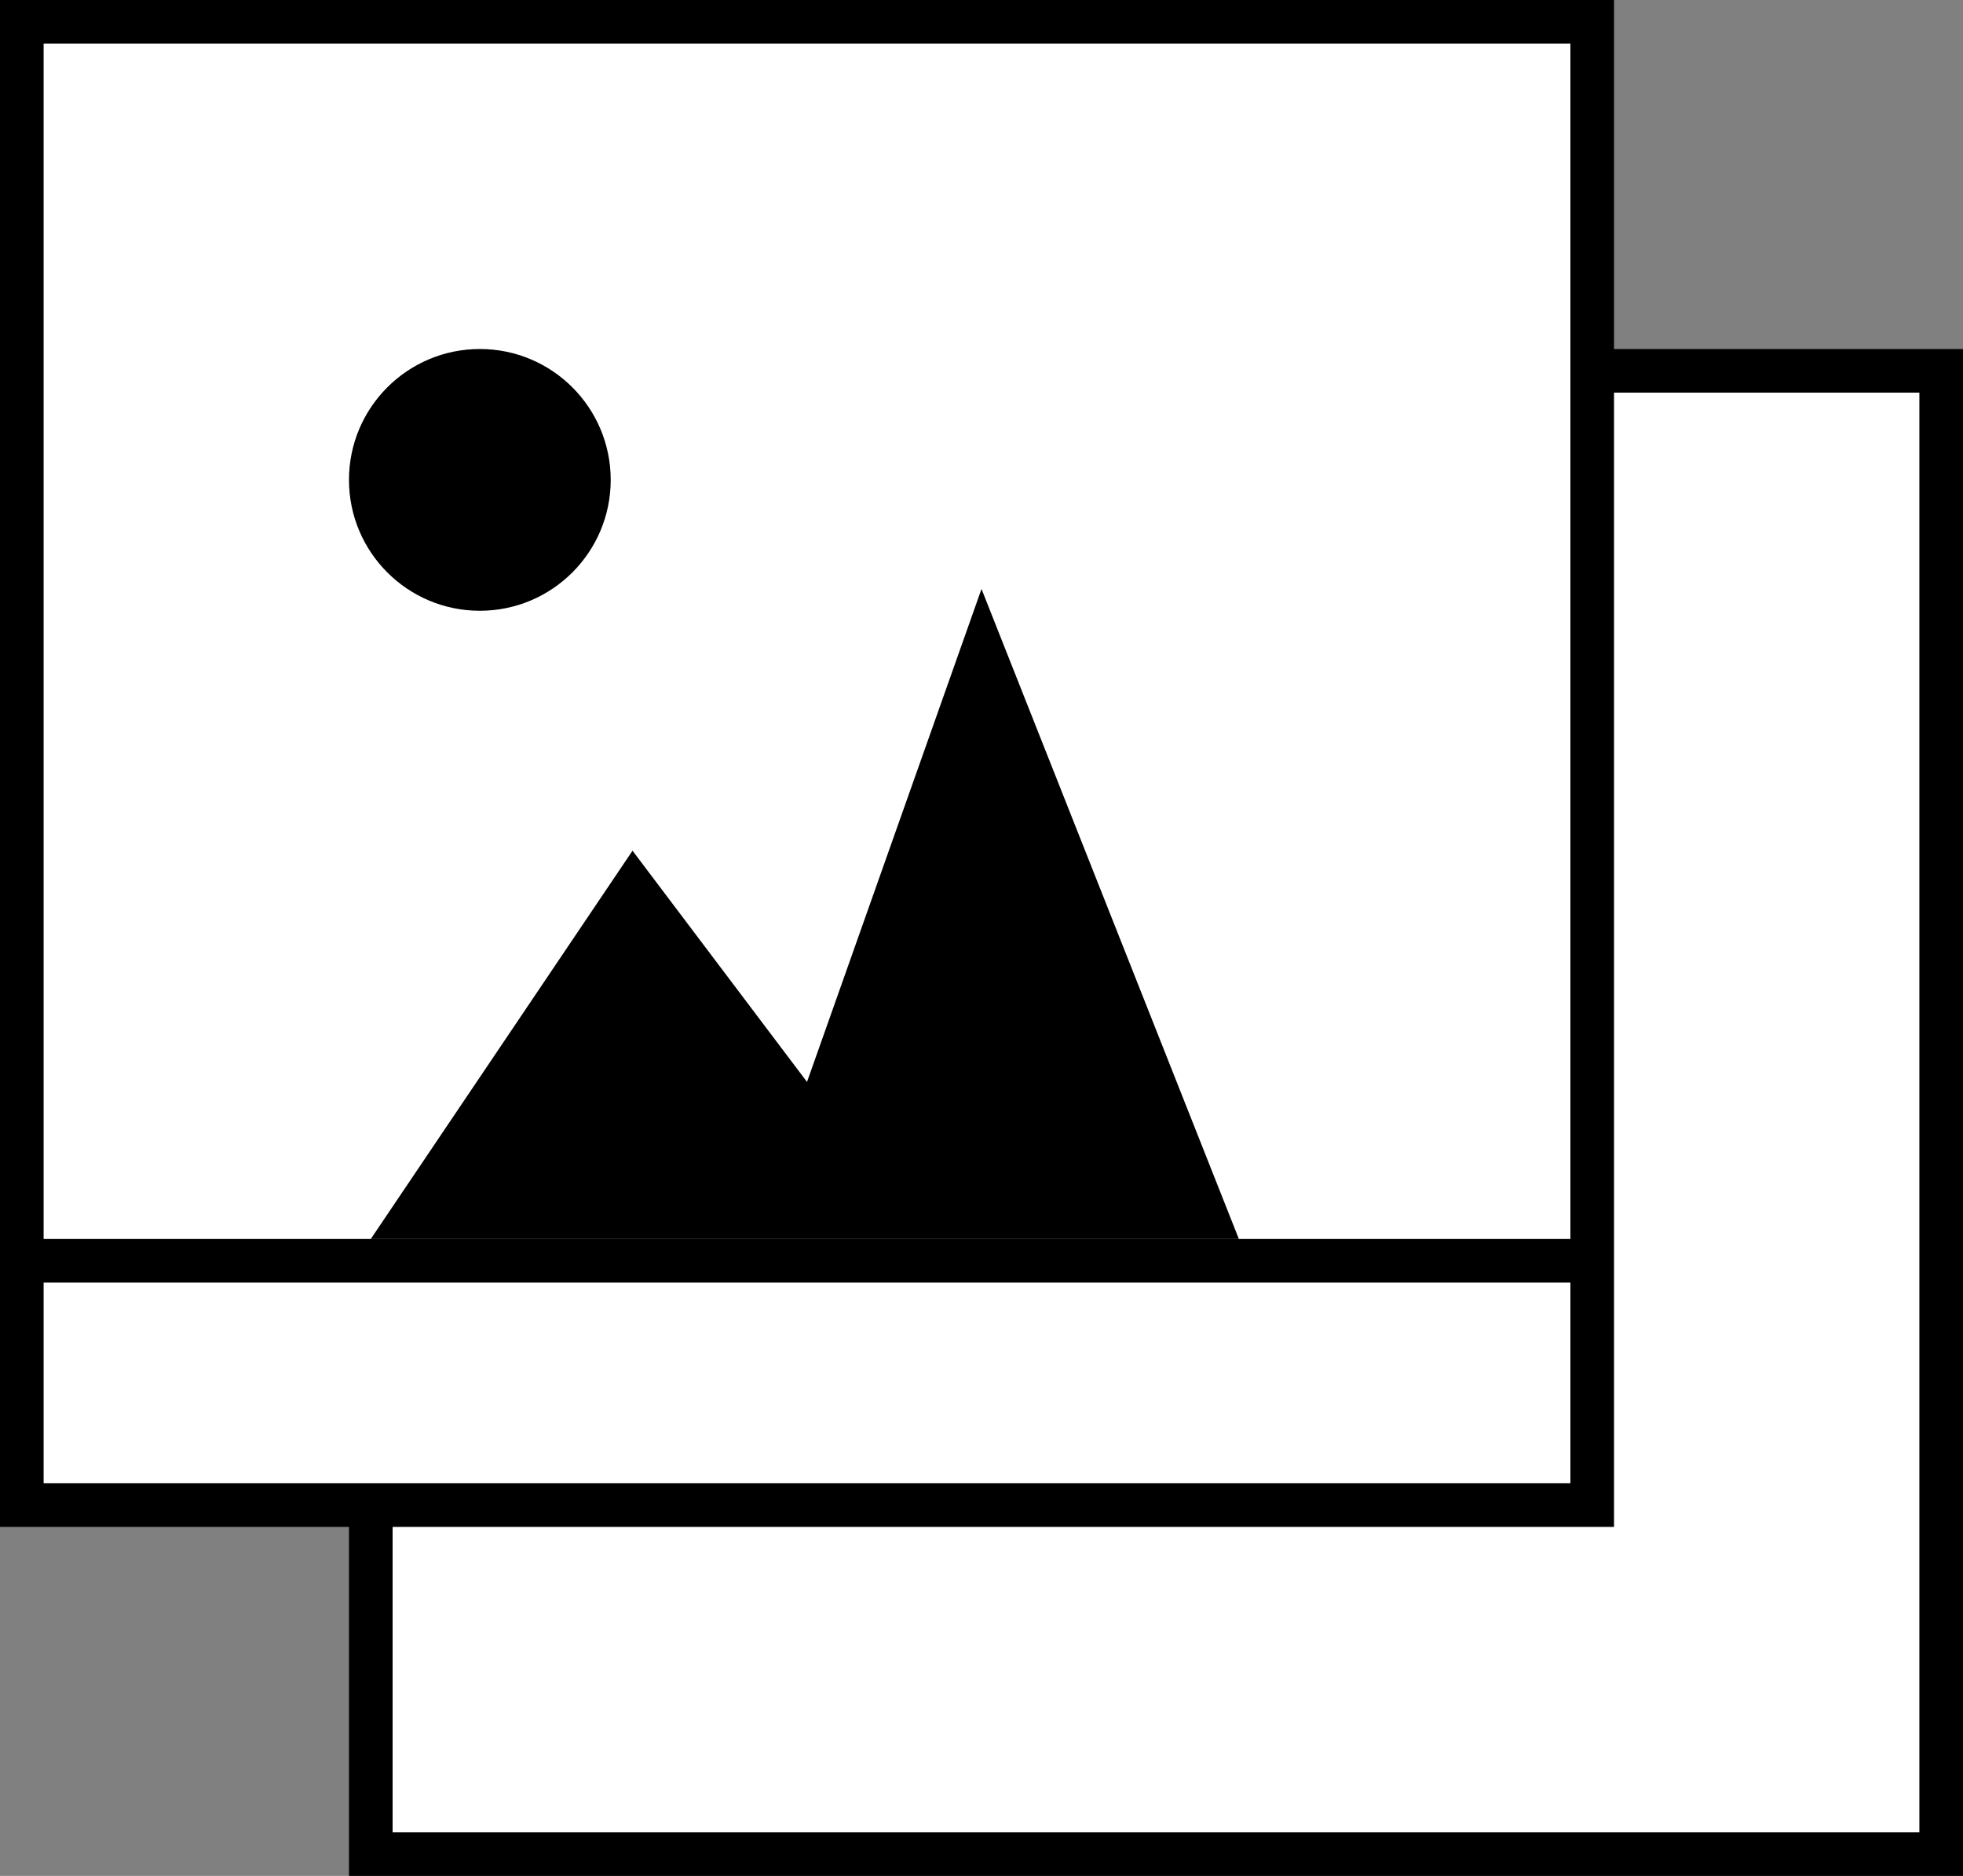 <?xml version="1.0" encoding="utf-8"?>
<!-- Generator: Adobe Illustrator 25.3.1, SVG Export Plug-In . SVG Version: 6.00 Build 0)  -->
<svg version="1.1" id="Layer_1" xmlns="http://www.w3.org/2000/svg" xmlns:xlink="http://www.w3.org/1999/xlink" x="0px" y="0px"
	 width="45px" height="43px" viewBox="0 0 45 43" style="enable-background:new 0 0 45 43;" xml:space="preserve">
<rect x="0" y="0" width="45" height="43" fill="#808080" stroke="none"/>
<style type="text/css">
	.st0{fill:#FFFFFF;stroke:#000000;stroke-miterlimit:10;}
</style>
<rect x="8.5" y="8.5" class="st0" width="36" height="34"/>
<rect x="0.5" y="0.5" class="st0" width="36" height="34"/>
<polygon points="8.5,28.4 14.5,19.5 18.5,24.8 22.5,13.5 28.4,28.4 "/>
<circle cx="11" cy="11" r="3"/>
<line class="st0" x1="0.5" y1="28.9" x2="36.5" y2="28.9"/>
</svg>
